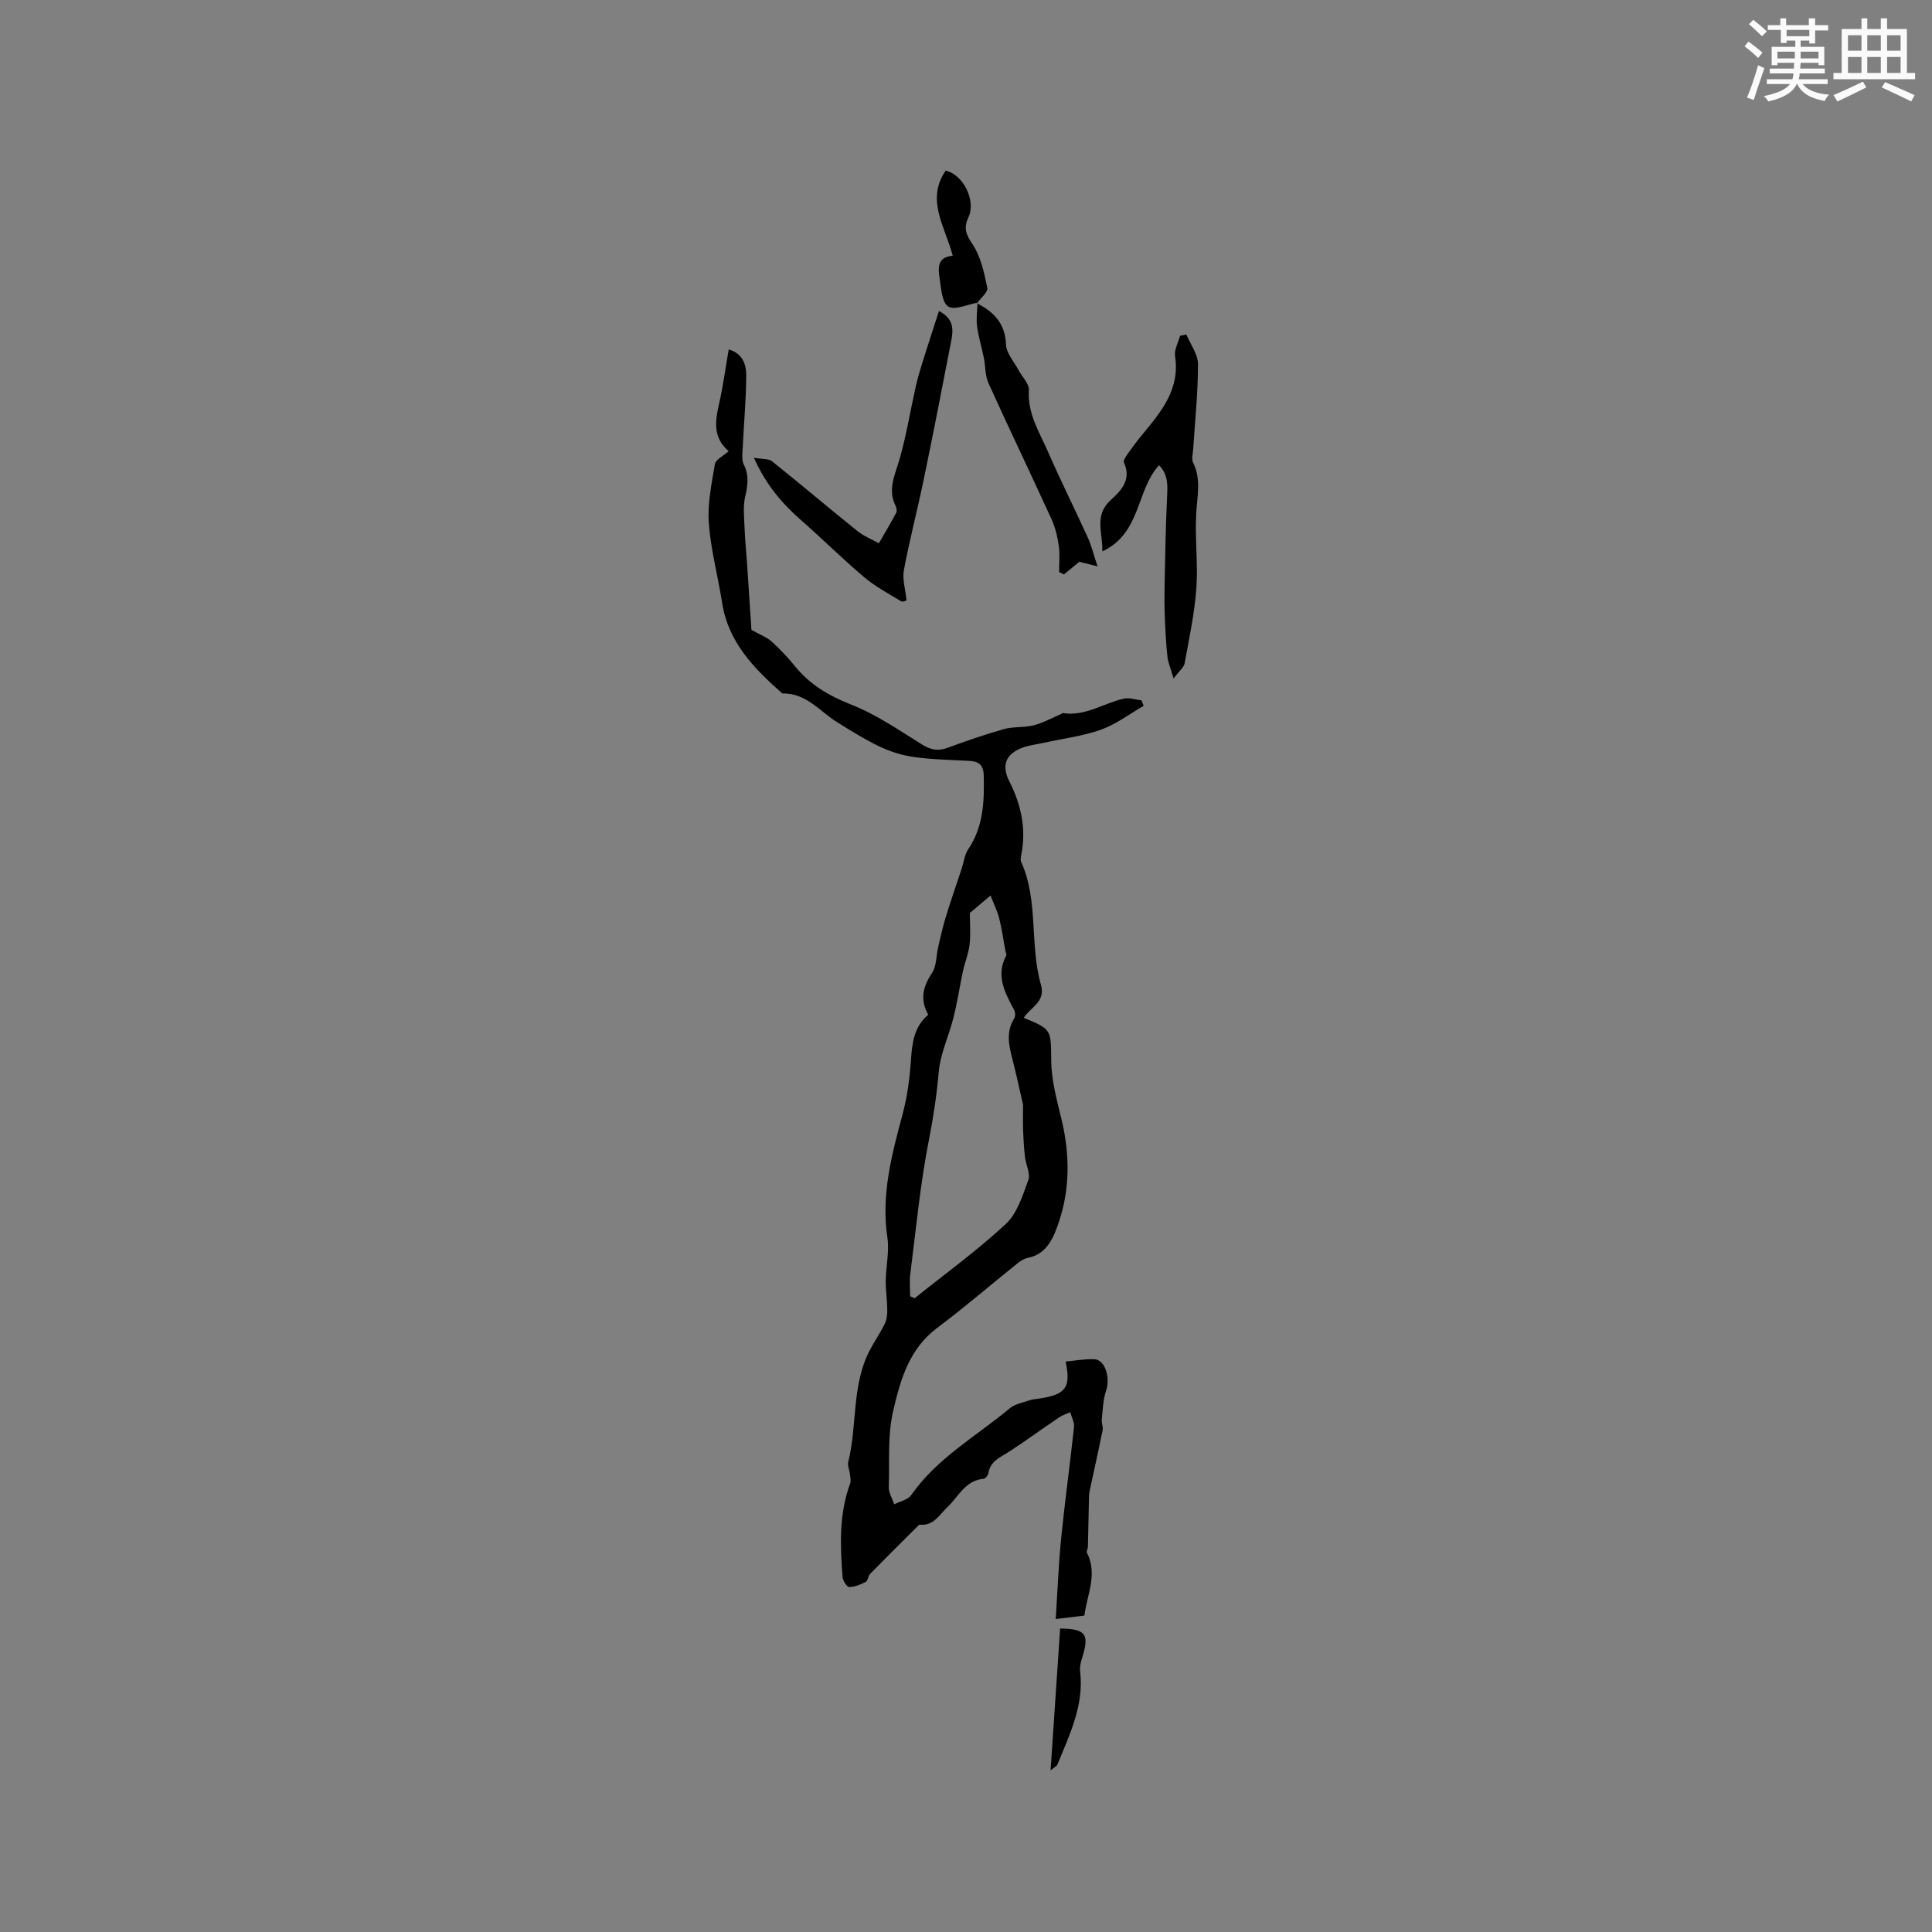 <svg enable-background="new 0 0 400 400" viewBox="0 0 400 400" xmlns="http://www.w3.org/2000/svg"><rect x="0" y="0" width="400" height="400" fill="#808080" stroke="none"/><g fill="#010000"><path d="m150.86 93.4c-3.22-2.72-2.84-6.06-2.02-9.62.85-3.71 1.35-7.49 2.03-11.43 2.9.83 3.64 3.14 3.63 5.38-.02 4.94-.49 9.87-.72 14.81-.06 1.21-.28 2.62.21 3.62 1.13 2.27.83 4.33.29 6.68-.49 2.15-.19 4.5-.11 6.75.08 2.27.33 4.54.48 6.8.33 4.93.65 9.87.93 14.02 1.86 1.05 3.19 1.52 4.15 2.39 1.72 1.56 3.35 3.26 4.81 5.07 3.14 3.91 7.12 6.21 11.81 8.06 5.12 2.02 9.79 5.26 14.51 8.19 1.78 1.11 3.31 1.44 5.27.72 3.87-1.41 7.77-2.78 11.73-3.89 1.98-.55 4.18-.27 6.18-.79 1.98-.51 3.81-1.55 5.71-2.36.09-.04.18-.18.26-.17 4.66.76 8.46-2.06 12.7-2.99 1.13-.25 2.42.23 3.64.37.14.38.29.75.43 1.13-2.91 1.67-5.67 3.79-8.78 4.91-3.75 1.35-7.81 1.83-11.73 2.71-1.75.39-3.6.56-5.2 1.29-3.07 1.41-3.62 3.72-2.08 6.76 2.4 4.74 3.51 9.72 2.48 15.04-.1.51-.25 1.12-.06 1.55 3.66 8.14 1.72 17.17 4.11 25.49 1.02 3.55-2.19 4.65-3.57 6.84 5.94 2.43 5.6 2.44 5.7 9.06.06 4.04 1.2 8.1 2.15 12.08 1.71 7.09 1.73 14.29-.54 21.02-.91 2.69-2.24 6.75-6.41 7.52-.78.14-1.55.64-2.19 1.15-5.53 4.43-10.9 9.08-16.57 13.32-5.82 4.36-7.6 10.53-9.15 17.15-1.24 5.29-.72 10.54-.93 15.81-.05 1.19.73 2.41 1.13 3.61 1.19-.62 2.83-.93 3.51-1.9 5.35-7.68 13.47-12.18 20.43-17.99 1.08-.9 2.7-1.16 4.09-1.65.59-.21 1.25-.23 1.88-.33 5.63-.84 6.72-2.27 5.57-7.69 2-.18 3.97-.55 5.94-.48 2.24.08 3.36 3.84 2.44 6.54-.64 1.87-.68 3.96-.89 5.96-.08.72.31 1.5.18 2.19-.86 4.23-1.81 8.45-2.71 12.67-.13.59-.11 1.22-.13 1.84-.07 3.21-.13 6.43-.21 9.64-.01.41-.35.93-.2 1.22 2.27 4.47.01 8.69-.53 13.02-1.96.23-3.77.45-5.93.71.37-5.78.58-11.27 1.12-16.72.77-7.68 1.84-15.33 2.66-23 .11-.99-.5-2.06-.77-3.09-.79.35-1.64.6-2.34 1.08-3.41 2.31-6.74 4.74-10.18 6.99-1.85 1.21-4.03 1.96-4.45 4.57-.07.44-.61 1.11-.98 1.14-3.82.32-5.2 3.72-7.52 5.9-1.66 1.56-2.8 3.83-5.59 3.61-.1-.01-.24.01-.3.07-3.37 3.36-6.76 6.71-10.09 10.11-.42.43-.43 1.4-.88 1.64-1.07.56-2.29 1.08-3.44 1.08-.48 0-1.33-1.33-1.38-2.11-.49-6.52-.76-13.03 1.58-19.34.21-.58.01-1.32-.06-1.99-.09-.83-.53-1.71-.34-2.45 1.9-7.67.66-15.95 4.5-23.22.97-1.83 2.16-3.54 3.06-5.4.42-.86.53-1.94.52-2.91-.02-1.99-.34-3.98-.32-5.96.04-3.01.78-6.09.34-9-1.33-8.9.93-17.21 3.18-25.63.98-3.67 1.46-7.52 1.72-11.32.24-3.5.69-6.74 3.56-9.16-1.76-3.16-1.1-5.83.79-8.66.96-1.43.85-3.56 1.27-5.36.49-2.1.96-4.21 1.59-6.27 1.02-3.31 2.16-6.58 3.25-9.88.46-1.39.62-2.97 1.4-4.13 3.16-4.69 3.32-9.91 3.19-15.27-.06-2.24-1.1-2.91-3.14-3-14.1-.64-15.26-.54-27.14-7.95-3.73-2.33-6.46-6.1-11.42-6-5.83-5.14-11.18-10.56-12.46-18.75-.86-5.52-2.35-10.97-2.76-16.51-.3-4.03.59-8.18 1.26-12.22.15-.92 1.62-1.59 2.85-2.69zm49.94 95.63c0 2.29.19 4.44-.06 6.54-.21 1.85-.97 3.62-1.36 5.46-.69 3.2-1.17 6.44-1.96 9.61-.95 3.78-2.72 7.46-3.06 11.27-.42 4.73-1.1 9.33-2.02 14-1.82 9.2-2.69 18.6-3.88 27.92-.19 1.49-.03 3.02-.03 4.54.31.14.62.28.93.42 6.33-5.07 12.93-9.85 18.86-15.36 2.37-2.2 3.51-5.9 4.68-9.11.48-1.33-.5-3.15-.69-4.77-.21-1.83-.32-3.67-.39-5.5-.06-1.92-.01-3.83-.01-5.33-.79-3.41-1.44-6.52-2.24-9.59-.74-2.83-1.28-5.57.41-8.28.26-.42.25-1.25.01-1.7-1.91-3.59-3.9-7.13-1.66-11.33.11-.21-.11-.61-.17-.92-.42-2.25-.72-4.53-1.28-6.74-.41-1.62-1.18-3.14-1.81-4.75-1.79 1.51-3.1 2.62-4.27 3.62z"/><path d="m245.62 69.26c.85 2.04 2.41 4.09 2.41 6.13.01 5.86-.62 11.72-.99 17.58-.06.94-.39 2.05-.02 2.8 1.72 3.49.83 6.99.64 10.59-.28 5.14.4 10.33.03 15.46-.38 5.21-1.49 10.38-2.43 15.54-.15.81-1.06 1.49-2.29 3.1-.59-2.04-1.13-3.27-1.27-4.55-.29-2.66-.42-5.35-.53-8.03-.09-2.11-.1-4.23-.06-6.34.13-6.22.22-12.45.52-18.67.11-2.37.26-4.59-1.66-6.55-4.8 5.22-3.68 14.07-11.74 17.84.08-4.04-1.76-7.47 1.75-10.64 2.08-1.88 4.36-4.22 2.72-7.74-.2-.42.44-1.33.84-1.9.97-1.39 2-2.74 3.08-4.05 3.86-4.68 7.72-9.3 6.66-16.09-.21-1.32.67-2.81 1.04-4.22.43-.07.86-.17 1.3-.26z"/><path d="m181.96 112.48c1.46-2.54 2.58-4.39 3.59-6.31.19-.36.07-1.03-.13-1.44-1.71-3.42-.1-6.44.83-9.68 1.41-4.94 2.23-10.06 3.36-15.08.42-1.84.97-3.66 1.54-5.47 1.03-3.3 2.11-6.57 3.25-10.11 3.19 1.63 2.97 3.95 2.53 6.25-1.85 9.55-3.71 19.11-5.68 28.63-1.3 6.27-2.93 12.47-4.11 18.76-.35 1.89.32 3.97.55 6.27-.03.01-.77.4-1.14.17-2.61-1.57-5.34-3.03-7.65-4.98-4.42-3.73-8.53-7.83-12.88-11.64-3.95-3.46-7.34-7.29-9.94-13.08 1.69.31 3.04.15 3.78.75 5.94 4.74 11.72 9.66 17.64 14.41 1.34 1.08 3.01 1.74 4.46 2.55z"/><path d="m202.27 62.79c3.51 1.79 5.85 4.19 6.01 8.55.07 1.8 1.68 3.55 2.61 5.31.74 1.39 2.22 2.82 2.13 4.14-.32 4.89 2.23 8.76 4.02 12.88 2.58 5.92 5.48 11.69 8.15 17.56.76 1.66 1.19 3.48 2.05 6.03-1.97-.5-3.01-.76-3.78-.95-1.06.87-2.12 1.74-3.18 2.62-.34-.16-.67-.33-1.01-.49 0-1.79.2-3.6-.05-5.35-.27-1.9-.71-3.85-1.51-5.59-4.3-9.42-8.79-18.74-13.06-28.17-.71-1.56-.6-3.47-.95-5.21-.44-2.2-1.12-4.37-1.41-6.59-.21-1.59.05-3.24.1-4.86z"/><path d="m202.39 62.67c-2.08.35-4.74 1.63-6.07.79-1.31-.83-1.47-3.77-1.78-5.83-.31-2.09-.56-4.43 2.71-4.67-1.53-6-5.64-11.51-1.47-17.62 3.56.71 6.37 6.15 4.72 9.67-1.05 2.25-.5 3.52.85 5.55 1.71 2.57 2.42 5.92 3.06 9.04.18.88-1.38 2.12-2.14 3.19 0 0 .12-.12.12-.12z"/><path d="m217.51 366.53c.69-10.26 1.33-19.82 1.98-29.36 5.32.07 6.09 1.16 4.57 6.03-.28.89-.54 1.87-.44 2.76.86 7.09-2.17 13.2-4.73 19.44-.11.24-.46.38-1.38 1.13z"/></g><path d="m361.2 9.6.8-1c.9.7 1.9 1.4 2.9 2.3l-.9 1.1c-1-1-2-1.8-2.8-2.4zm.5 10.6c.9-2.1 1.6-4.3 2.3-6.7.4.2.8.4 1.3.6-.7 2.1-1.5 4.3-2.2 6.6zm.4-15.2.9-.9c1 .8 2 1.6 2.8 2.4l-1 1c-.9-.9-1.8-1.7-2.7-2.5zm12.5-1.2h1.2v1.4h2.7v1.1h-2.7v2.7h-1.2v-.6h-1.8v1.3h4.9v3.8h-1.2v-.5h-3.7c0 .4-.1.9-.1 1.2h5.1v1h-5.2c0 .5-.1.9-.2 1.2h6v1h-5.2c1.1 1.3 2.9 2 5.5 2.2-.4.4-.7.8-.9 1.3-2.9-.5-4.8-1.6-5.7-3.5h-.1c-.8 1.7-2.7 2.9-5.9 3.6-.2-.4-.6-.8-.9-1.1 2.8-.6 4.6-1.4 5.4-2.5h-4.8v-1h5.3c.1-.3.2-.7.2-1.2h-4.9v-1h5c0-.4 0-.8.1-1.2h-3.5v.5h-1.2v-3.8h4.9v-1.3h-1.8v.5h-1.2v-2.7h-2.7v-1h2.6v-1.4h1.2v1.4h4.7v-1.4zm-6.6 8.3h3.6c0-.4 0-.9 0-1.4h-3.6zm1.9-4.6h4.7v-1.3h-4.7zm6.6 3.2h-3.7v1.4h3.7z" fill="#fafafb"/><path d="m385.3 3.8h1.3v2.2h2.8v-2.2h1.3v2.2h4.1v9.1h1.7v1.3h-16.9v-1.3h1.7v-9.1h4.1v-2.2zm.4 13.1.7 1.2c-1.8.9-3.8 1.9-6 2.9-.2-.4-.5-.8-.8-1.3 2.3-1 4.3-1.9 6.1-2.8zm-3.1-6.4h2.8v-3.2h-2.8zm0 4.6h2.8v-3.3h-2.8zm4-4.6h2.8v-3.2h-2.8zm0 4.6h2.8v-3.3h-2.8zm3.7 1.9c2.1.9 4.1 1.8 6.1 2.7l-.7 1.3c-2.2-1.1-4.2-2-6.1-2.9zm3.2-9.7h-2.8v3.2h2.8zm-2.8 7.8h2.8v-3.3h-2.8z" fill="#fafafb"/></svg>